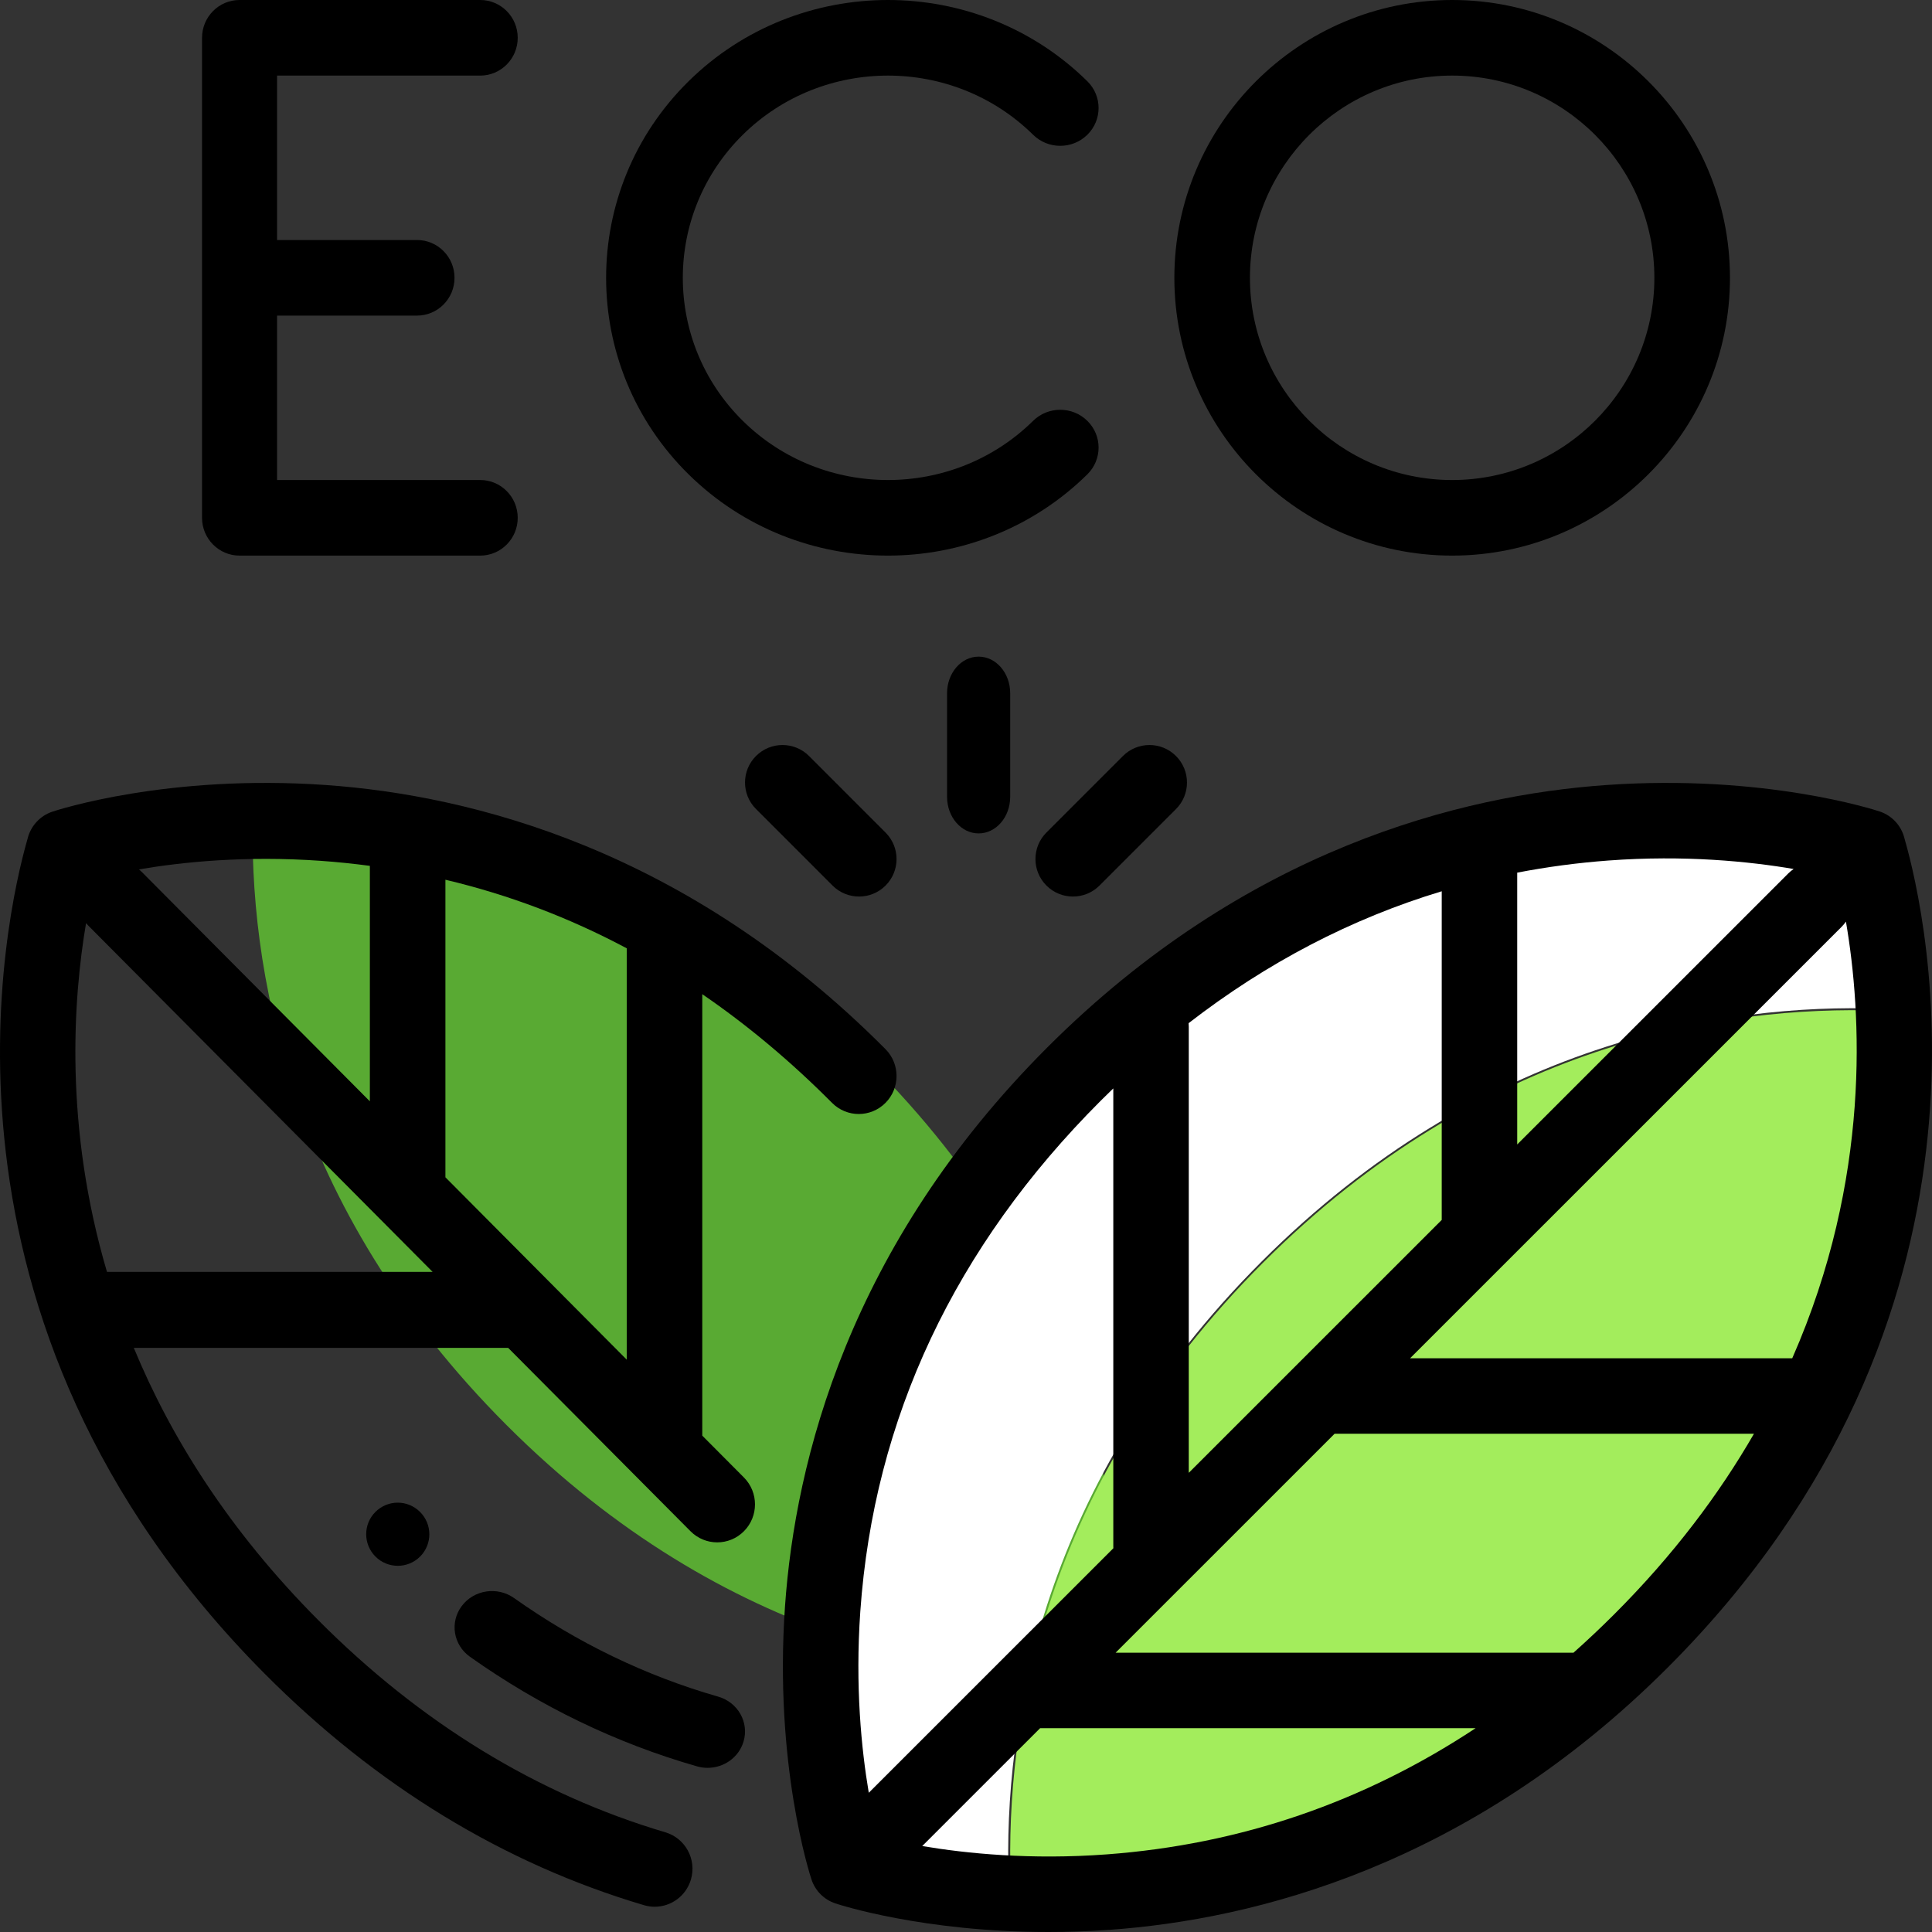 <svg xmlns="http://www.w3.org/2000/svg" xmlns:xlink="http://www.w3.org/1999/xlink" width="153px" height="153px" viewBox="0 0 153 153"><rect x="0" y="0" width="153" height="153" fill="#333333" stroke="none"/><title>eco (1)</title><g id="&#x1F3A8;-Design" stroke="none" stroke-width="1" fill="none" fill-rule="evenodd"><g id="VT18" transform="translate(-186, -4238)" fill-rule="nonzero"><g id="eco-(1)" transform="translate(186, 4238)"><path d="M68.877,84.127 C51.532,66.778 32.574,63.678 20.028,64.025 C19.658,76.546 22.725,95.463 40.134,112.874 C57.477,130.22 76.43,133.321 88.975,132.975 C89.321,120.428 86.221,101.472 68.877,84.127 Z" id="Path" fill="#59AA33"></path><path d="M99.906,99.91 C117.381,82.433 136.494,79.459 149,79.878 C148.707,71.618 146.932,66.241 146.921,66.11 C146.921,66.11 113.213,54.922 84.068,84.07 C54.922,113.218 66.111,146.927 66.111,146.927 C66.111,146.927 71.521,148.721 79.876,149 C79.458,136.493 82.434,117.383 99.906,99.91 Z" id="Path" fill="#FFFFFF"></path><path d="M128.98,128.989 C146.468,111.498 149.401,92.482 148.959,80.036 C136.489,79.619 117.433,82.584 100.008,100.012 C82.586,117.436 79.619,136.492 80.036,148.964 C92.506,149.381 111.559,146.414 128.98,128.989 Z" id="Path" fill="#A3ED5C"></path><path d="M150.843,66.477 L150.82,66.396 C150.58,65.404 149.845,64.59 148.857,64.263 C148.49,64.141 139.724,61.289 127.208,62.168 C115.686,62.976 98.654,67.236 82.945,82.942 C67.235,98.65 62.975,115.678 62.167,127.198 C61.29,139.712 64.142,148.475 64.264,148.842 C64.561,149.738 65.263,150.44 66.158,150.737 C66.477,150.843 73.108,153 83.024,153 C84.544,153 86.143,152.949 87.806,152.833 C99.328,152.025 116.359,147.765 132.069,132.059 C159.865,104.266 152.585,72.553 150.843,66.477 Z M127.37,68.147 C133.423,67.698 138.552,68.223 142.044,68.817 C141.895,68.92 141.752,69.035 141.619,69.168 L120.152,90.632 L120.152,69.107 C122.514,68.651 124.92,68.329 127.37,68.147 Z M94.142,116.637 L94.142,81.318 C94.142,81.22 94.137,81.124 94.128,81.028 C100.327,76.23 107.025,72.741 114.174,70.582 L114.174,96.608 L94.142,116.637 Z M68.13,127.615 C69.201,112.339 75.607,98.73 87.171,87.168 C87.501,86.839 87.832,86.515 88.165,86.194 L88.165,122.48 C88.165,122.523 88.17,122.564 88.171,122.607 L68.801,141.974 C68.22,138.546 67.714,133.551 68.13,127.615 Z M87.644,146.853 C81.628,147.299 76.525,146.783 73.034,146.193 L82.37,136.859 C82.38,136.859 82.39,136.86 82.4,136.86 L116.856,136.86 C108.008,142.713 98.229,146.067 87.644,146.853 Z M127.842,127.832 C126.781,128.893 125.702,129.91 124.607,130.884 L88.346,130.884 L105.691,113.541 L138.901,113.541 C136.154,118.307 132.548,123.127 127.842,127.832 Z M141.932,107.565 L111.668,107.565 L145.846,73.393 C145.973,73.265 146.084,73.128 146.184,72.985 C147.423,80.195 148.206,93.301 141.932,107.565 Z" id="Shape" fill="#000000"></path><path d="M55.615,113.692 L55.615,78.732 C59.199,81.186 62.627,84.056 65.893,87.34 C67.061,88.515 68.955,88.515 70.124,87.34 C71.292,86.165 71.292,84.26 70.124,83.085 C54.399,67.271 37.35,62.982 25.817,62.169 C13.29,61.285 4.515,64.155 4.148,64.278 C3.158,64.608 2.422,65.428 2.182,66.426 L2.159,66.508 C0.415,72.625 -6.872,104.555 20.952,132.537 C29.779,141.414 39.89,147.585 51.002,150.877 C51.284,150.96 51.568,151 51.848,151 C53.141,151 54.333,150.151 54.717,148.841 C55.184,147.247 54.277,145.575 52.693,145.105 C42.551,142.1 33.295,136.44 25.183,128.282 C18.112,121.171 13.515,113.799 10.597,106.742 L40.244,106.742 L54.683,121.262 C55.267,121.85 56.033,122.144 56.798,122.144 C57.564,122.144 58.33,121.85 58.914,121.262 C60.082,120.088 60.082,118.183 58.914,117.007 L55.615,113.692 Z M49.633,107.675 L35.274,93.234 L35.274,69.668 C40.273,70.851 45.064,72.664 49.633,75.099 L49.633,107.675 Z M25.399,68.171 C26.709,68.264 28.006,68.398 29.291,68.569 L29.291,87.218 L11.221,69.045 C11.152,68.975 11.08,68.911 11.006,68.85 C14.439,68.263 19.447,67.751 25.399,68.171 Z M8.472,100.725 C5.087,89.256 5.788,79.143 6.815,73.105 C6.871,73.171 6.928,73.237 6.99,73.299 L34.261,100.725 L8.472,100.725 L8.472,100.725 Z" id="Shape" fill="#000000"></path><path d="M56.873,134.36 C51.146,132.721 45.708,130.095 40.711,126.554 C39.389,125.616 37.535,125.898 36.57,127.182 C35.605,128.466 35.895,130.267 37.217,131.204 C42.765,135.136 48.815,138.056 55.198,139.882 C55.477,139.962 55.759,140 56.037,140 C57.317,140 58.498,139.188 58.878,137.934 C59.341,136.409 58.443,134.809 56.873,134.36 Z" id="Path" fill="#000000"></path><path d="M29.73,119.733 C28.754,120.708 28.758,122.294 29.734,123.269 C30.222,123.756 30.862,124 31.501,124 C32.141,124 32.78,123.756 33.268,123.269 C34.244,122.294 34.244,120.713 33.268,119.737 L33.259,119.729 C32.284,118.754 30.706,118.758 29.73,119.733 Z" id="Path" fill="#000000"></path><path d="M18.971,44 L38.029,44 C39.67,44 41,42.66 41,41.007 C41,39.354 39.67,38.013 38.029,38.013 L21.942,38.013 L21.942,24.993 L33.024,24.993 C34.665,24.993 35.995,23.653 35.995,22 C35.995,20.347 34.665,19.007 33.024,19.007 L21.942,19.007 L21.942,5.987 L38.029,5.987 C39.67,5.987 41,4.646 41,2.993 C41,1.34 39.67,0 38.029,0 L18.971,0 C17.33,0 16,1.34 16,2.993 L16,41.007 C16,42.66 17.33,44 18.971,44 Z" id="Path" fill="#000000"></path><path d="M115,44 C127.131,44 137,34.131 137,22 C137,9.869 127.131,0 115,0 C102.869,0 93,9.869 93,22 C93,34.131 102.869,44 115,44 Z M115,5.986 C123.83,5.986 131.014,13.17 131.014,22 C131.014,30.83 123.83,38.014 115,38.014 C106.17,38.014 98.986,30.83 98.986,22 C98.986,13.17 106.17,5.986 115,5.986 Z" id="Shape" fill="#000000"></path><path d="M70.32,44 C76.038,44 81.757,41.854 86.11,37.564 C87.297,36.394 87.297,34.498 86.11,33.329 C84.924,32.159 83,32.159 81.813,33.329 C75.476,39.575 65.164,39.575 58.826,33.329 C52.489,27.082 52.489,16.918 58.826,10.671 C65.164,4.425 75.476,4.425 81.813,10.671 C83,11.841 84.923,11.841 86.11,10.671 C87.297,9.502 87.297,7.606 86.11,6.436 C77.403,-2.145 63.237,-2.145 54.53,6.436 C45.823,15.018 45.823,28.982 54.53,37.563 C58.883,41.854 64.602,44 70.32,44 Z" id="Path" fill="#000000"></path><path d="M75,54.9 L75,63.1 C75,64.702 76.119,66 77.5,66 C78.881,66 80,64.702 80,63.1 L80,54.9 C80,53.298 78.881,52 77.5,52 C76.119,52 75,53.298 75,54.9 Z" id="Path" fill="#000000"></path><path d="M82.87,70.13 C83.45,70.71 84.211,71 84.971,71 C85.731,71 86.492,70.71 87.072,70.13 L93.13,64.072 C94.29,62.912 94.29,61.03 93.13,59.87 C91.969,58.71 90.088,58.71 88.928,59.87 L82.87,65.928 C81.71,67.088 81.71,68.97 82.87,70.13 Z" id="Path" fill="#000000"></path><path d="M64.068,59.869 C62.908,58.71 61.029,58.71 59.87,59.869 C58.71,61.029 58.71,62.908 59.87,64.067 L65.932,70.131 C66.512,70.71 67.272,71 68.031,71 C68.791,71 69.551,70.71 70.13,70.131 C71.29,68.971 71.29,67.092 70.13,65.933 L64.068,59.869 Z" id="Path" fill="#000000"></path></g></g></g></svg>